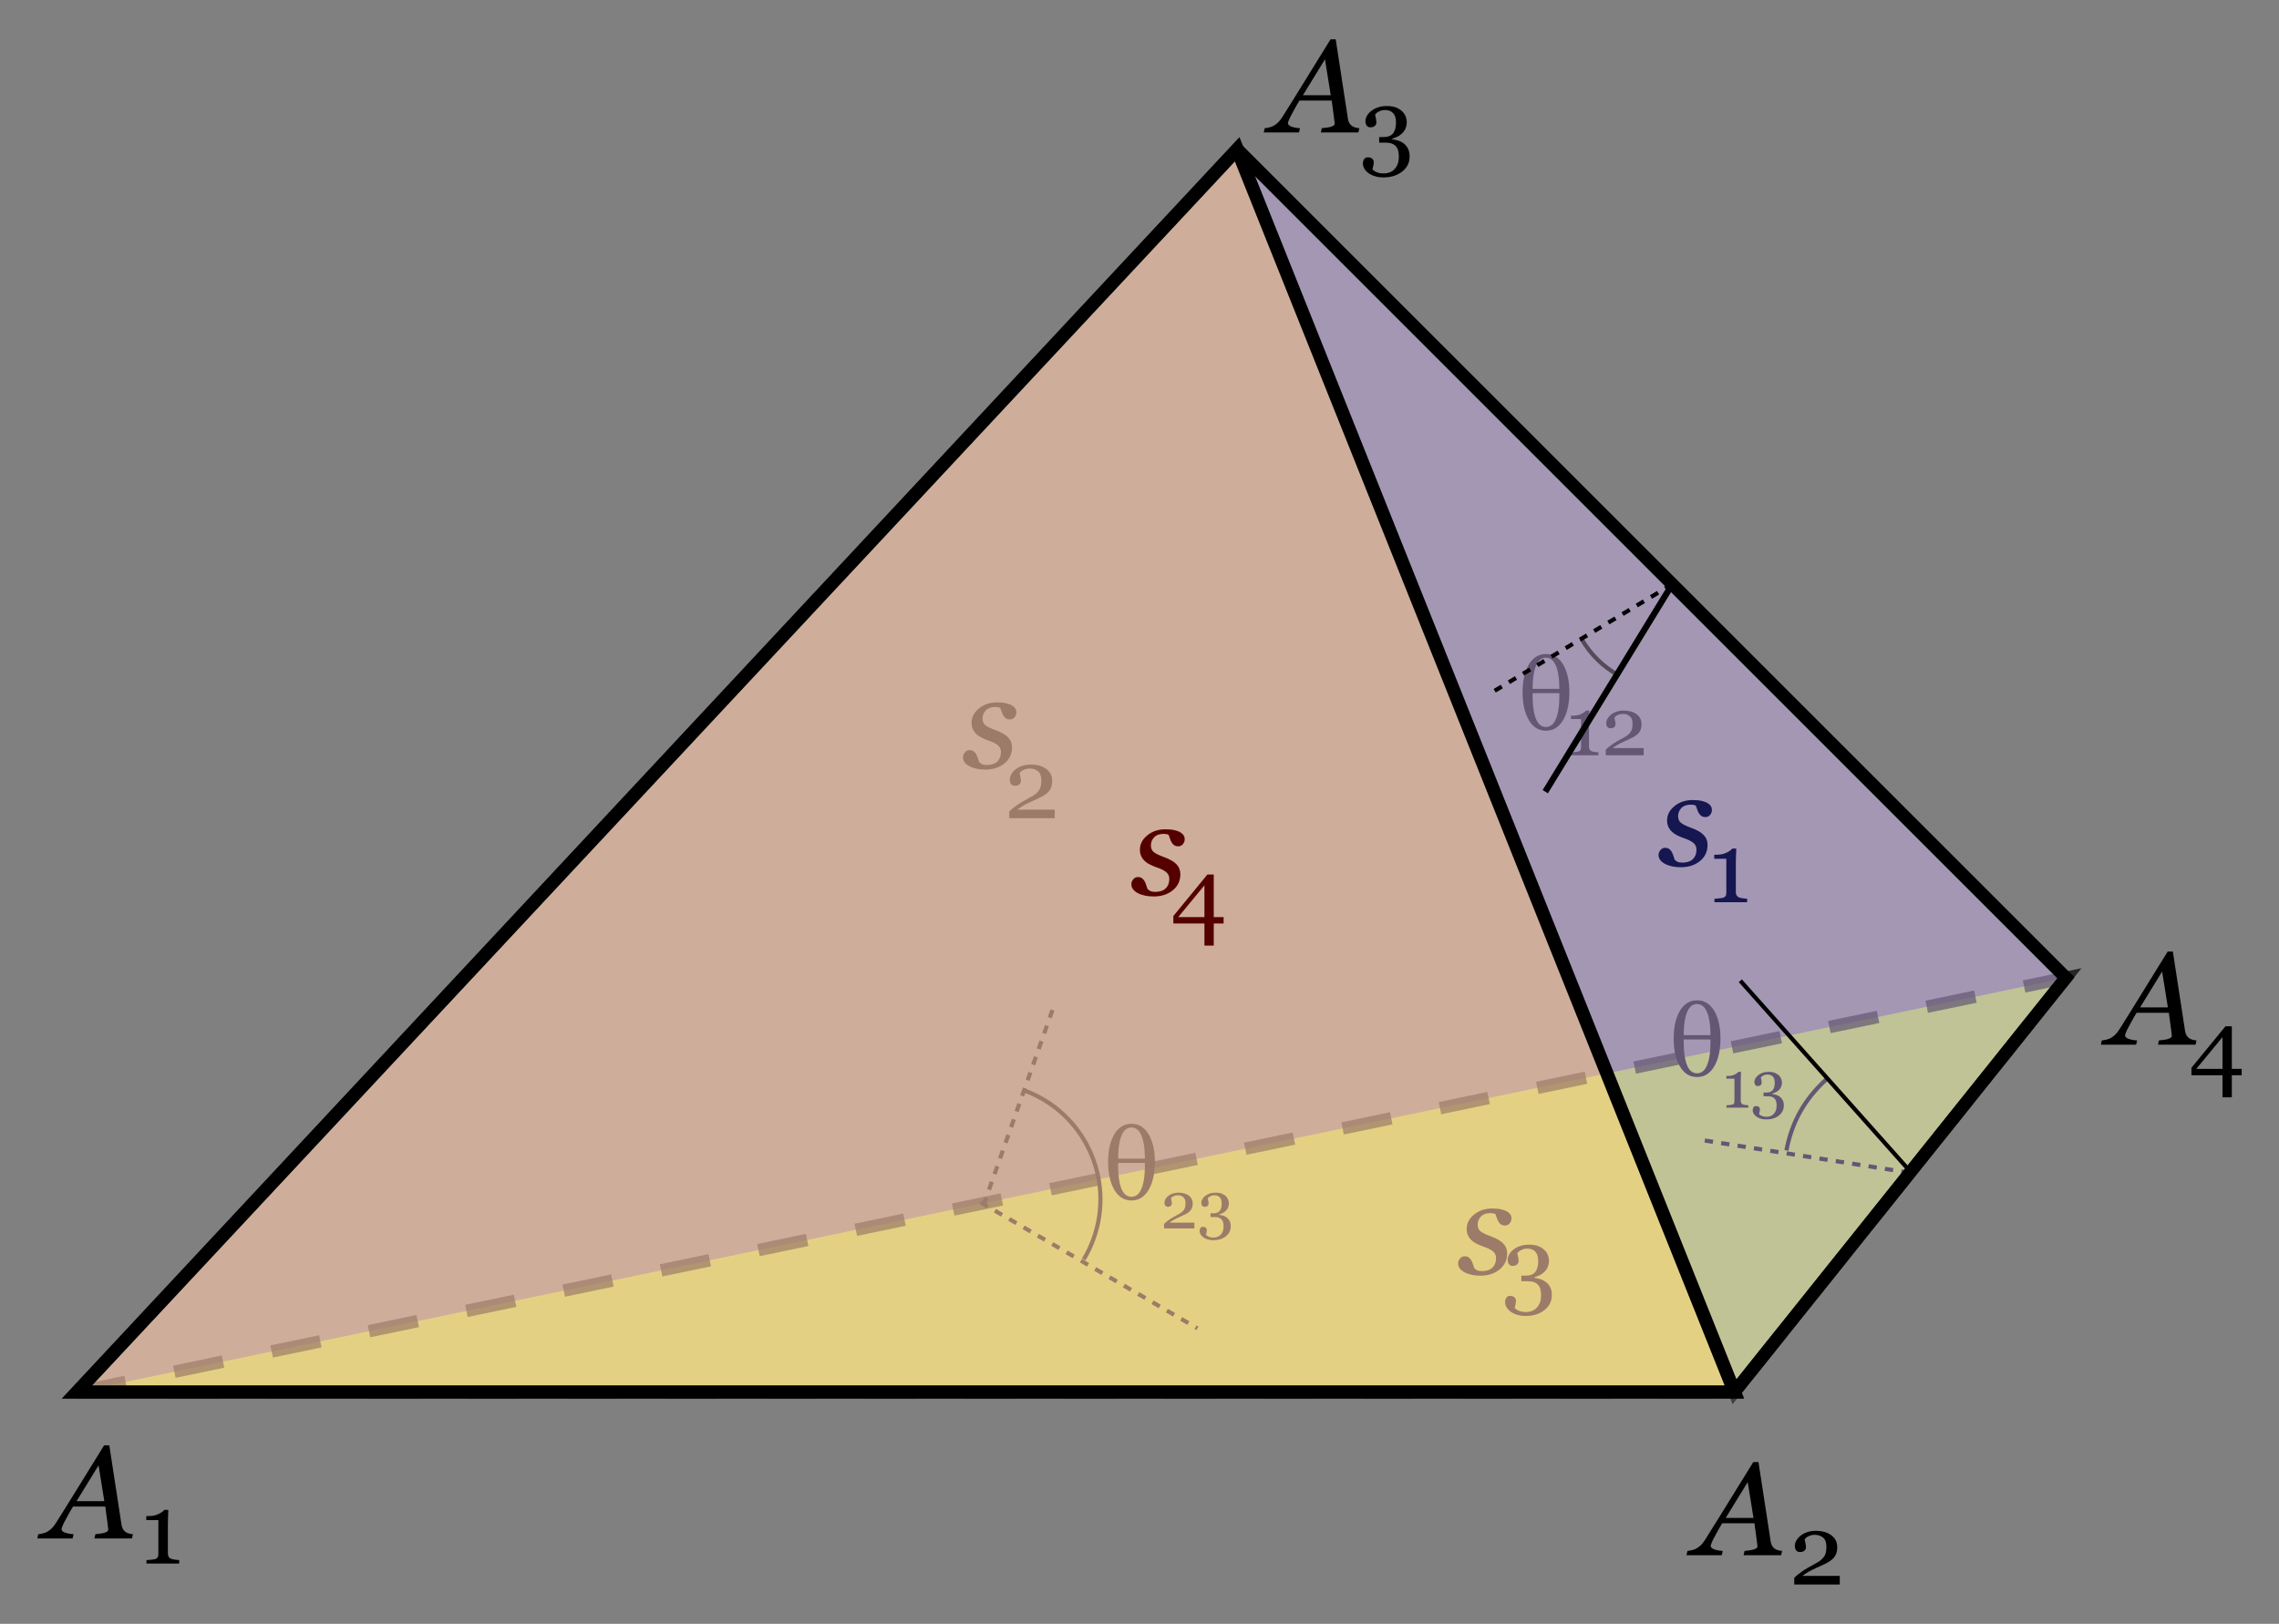 <?xml version="1.0" encoding="UTF-8" standalone="no"?>
<!-- Created with Inkscape (http://www.inkscape.org/) -->
<svg
   xmlns:dc="http://purl.org/dc/elements/1.1/"
   xmlns:cc="http://creativecommons.org/ns#"
   xmlns:rdf="http://www.w3.org/1999/02/22-rdf-syntax-ns#"
   xmlns:svg="http://www.w3.org/2000/svg"
   xmlns="http://www.w3.org/2000/svg"
   xmlns:sodipodi="http://sodipodi.sourceforge.net/DTD/sodipodi-0.dtd"
   xmlns:inkscape="http://www.inkscape.org/namespaces/inkscape"
   width="550"
   height="392"
   id="svg2"
   sodipodi:version="0.32"
   inkscape:version="0.46"
   version="1.0"
   sodipodi:docname="tetrahedro con angulos dihedrales.svg"
   inkscape:output_extension="org.inkscape.output.svg.inkscape">
  <rect width="100%" height="100%" fill="#808080" stroke="none"/>
  <defs
     id="defs4">
    <inkscape:perspective
       sodipodi:type="inkscape:persp3d"
       inkscape:vp_x="0 : 526.18109 : 1"
       inkscape:vp_y="0 : 1000 : 0"
       inkscape:vp_z="744.09448 : 526.18109 : 1"
       inkscape:persp3d-origin="372.04724 : 350.78739 : 1"
       id="perspective10" />
  </defs>
  <sodipodi:namedview
     id="base"
     pagecolor="#ffffff"
     bordercolor="#666666"
     borderopacity="1.0"
     inkscape:pageopacity="0.0"
     inkscape:pageshadow="2"
     inkscape:zoom="0.70710678"
     inkscape:cx="357.10337"
     inkscape:cy="240.148"
     inkscape:document-units="px"
     inkscape:current-layer="layer1"
     showgrid="true"
     gridtolerance="22"
     inkscape:snap-global="true"
     showguides="true"
     inkscape:guide-bbox="true"
     inkscape:window-width="1280"
     inkscape:window-height="721"
     inkscape:window-x="-4"
     inkscape:window-y="-4">
    <inkscape:grid
       type="xygrid"
       id="grid2383"
       visible="true"
       enabled="true"
       spacingx="20px"
       spacingy="20px" />
  </sodipodi:namedview>
  <g
     inkscape:label="Capa 1"
     inkscape:groupmode="layer"
     id="layer1"
     transform="translate(-77.849,-547.3)">
    <g
       id="g3644"
       transform="translate(9.004,9.496)">
      <path
         id="path3378"
         d="M 87.415,873.845 L 567.415,773.845 L 487.415,873.845 L 87.415,873.845 z"
         style="opacity:0.7;fill:#d4ff2a;fill-rule:evenodd;stroke:#000000;stroke-width:3;stroke-linecap:butt;stroke-linejoin:miter;stroke-miterlimit:4;stroke-dasharray:12, 12;stroke-dashoffset:0;stroke-opacity:1" />
      <path
         id="text3510"
         d="M 357.095,834.345 L 349.774,834.345 L 349.774,833.282 C 349.915,833.121 350.11,832.94 350.36,832.739 C 350.61,832.539 350.907,832.321 351.251,832.087 C 351.459,831.946 351.709,831.793 352.001,831.626 C 352.293,831.46 352.623,831.277 352.993,831.079 C 353.405,830.861 353.721,830.668 353.942,830.501 C 354.164,830.335 354.366,830.129 354.548,829.884 C 354.668,829.723 354.764,829.521 354.837,829.279 C 354.91,829.036 354.946,828.691 354.946,828.243 C 354.946,827.592 354.772,827.114 354.423,826.81 C 354.074,826.505 353.626,826.353 353.079,826.353 C 352.741,826.353 352.42,826.419 352.118,826.552 C 351.816,826.685 351.59,826.868 351.439,827.103 C 351.475,827.269 351.521,827.467 351.575,827.696 C 351.63,827.926 351.657,828.15 351.657,828.368 C 351.657,828.566 351.575,828.742 351.411,828.896 C 351.247,829.049 351.004,829.126 350.681,829.126 C 350.42,829.126 350.22,829.036 350.079,828.857 C 349.939,828.677 349.868,828.436 349.868,828.134 C 349.868,827.853 349.946,827.57 350.103,827.286 C 350.259,827.002 350.483,826.741 350.774,826.501 C 351.061,826.267 351.415,826.077 351.837,825.931 C 352.259,825.785 352.715,825.712 353.204,825.712 C 354.272,825.712 355.12,825.95 355.747,826.427 C 356.375,826.904 356.689,827.54 356.689,828.337 C 356.689,828.717 356.633,829.064 356.521,829.376 C 356.409,829.689 356.228,829.965 355.978,830.204 C 355.702,830.47 355.379,830.698 355.009,830.888 C 354.639,831.078 354.074,831.342 353.314,831.681 C 352.86,831.884 352.439,832.096 352.048,832.318 C 351.657,832.539 351.337,832.754 351.087,832.962 L 357.095,832.962 L 357.095,834.345 z M 361.657,837.196 C 361.168,837.196 360.72,837.135 360.314,837.013 C 359.907,836.89 359.558,836.725 359.267,836.517 C 358.975,836.308 358.75,836.069 358.591,835.798 C 358.432,835.527 358.353,835.249 358.353,834.962 C 358.353,834.707 358.415,834.476 358.54,834.271 C 358.665,834.065 358.866,833.962 359.142,833.962 C 359.454,833.962 359.692,834.039 359.857,834.193 C 360.021,834.346 360.103,834.522 360.103,834.72 C 360.103,834.887 360.075,835.098 360.021,835.353 C 359.966,835.608 359.923,835.79 359.892,835.9 C 359.928,835.946 359.995,836.009 360.091,836.087 C 360.187,836.165 360.306,836.236 360.446,836.298 C 360.613,836.376 360.787,836.439 360.97,836.486 C 361.152,836.532 361.41,836.556 361.743,836.556 C 362.056,836.556 362.356,836.504 362.646,836.4 C 362.935,836.295 363.189,836.129 363.407,835.9 C 363.636,835.66 363.815,835.38 363.942,835.06 C 364.07,834.739 364.134,834.319 364.134,833.798 C 364.134,833.517 364.104,833.238 364.044,832.962 C 363.984,832.686 363.873,832.446 363.712,832.243 C 363.551,832.04 363.33,831.883 363.052,831.771 C 362.773,831.659 362.42,831.603 361.993,831.603 L 360.97,831.603 L 360.97,830.704 L 361.649,830.704 C 362.368,830.704 362.886,830.506 363.204,830.111 C 363.522,829.715 363.681,829.118 363.681,828.321 C 363.681,827.67 363.527,827.18 363.22,826.849 C 362.912,826.518 362.478,826.353 361.915,826.353 C 361.644,826.353 361.422,826.385 361.247,826.45 C 361.073,826.515 360.931,826.579 360.821,826.642 C 360.691,826.715 360.584,826.795 360.501,826.884 C 360.418,826.973 360.355,827.038 360.314,827.079 C 360.35,827.246 360.394,827.45 360.446,827.693 C 360.498,827.935 360.524,828.165 360.524,828.384 C 360.524,828.577 360.442,828.75 360.278,828.904 C 360.114,829.057 359.873,829.134 359.556,829.134 C 359.28,829.134 359.078,829.035 358.95,828.837 C 358.823,828.639 358.759,828.41 358.759,828.15 C 358.759,827.879 358.834,827.603 358.985,827.321 C 359.136,827.04 359.36,826.777 359.657,826.532 C 359.954,826.288 360.316,826.09 360.743,825.939 C 361.17,825.788 361.662,825.712 362.22,825.712 C 362.86,825.712 363.39,825.807 363.81,825.997 C 364.229,826.187 364.558,826.418 364.798,826.689 C 365.032,826.954 365.194,827.233 365.282,827.525 C 365.371,827.816 365.415,828.066 365.415,828.275 C 365.415,828.535 365.379,828.797 365.306,829.06 C 365.233,829.323 365.113,829.566 364.946,829.79 C 364.764,830.035 364.523,830.258 364.224,830.458 C 363.924,830.659 363.548,830.821 363.095,830.946 L 363.095,831.071 C 363.386,831.098 363.698,831.163 364.028,831.267 C 364.359,831.371 364.657,831.525 364.923,831.728 C 365.199,831.941 365.426,832.216 365.603,832.552 C 365.78,832.888 365.868,833.314 365.868,833.829 C 365.868,834.829 365.467,835.64 364.665,836.263 C 363.863,836.885 362.86,837.196 361.657,837.196 L 361.657,837.196 z"
         style="font-size:16px;font-style:normal;font-variant:normal;font-weight:normal;font-stretch:normal;text-align:start;line-height:100%;writing-mode:lr-tb;text-anchor:start;fill:#000000;fill-opacity:1;stroke:none;stroke-width:1px;stroke-linecap:butt;stroke-linejoin:miter;stroke-opacity:1;font-family:Georgia;-inkscape-font-specification:Georgia" />
      <path
         id="text3506"
         d="M 346.351,812.181 C 346.765,813.048 347.069,813.984 347.265,814.987 C 347.46,815.991 347.558,817.107 347.558,818.333 C 347.558,819.474 347.458,820.577 347.259,821.644 C 347.06,822.71 346.753,823.665 346.339,824.509 C 345.862,825.478 345.259,826.236 344.528,826.782 C 343.798,827.329 342.925,827.603 341.909,827.603 C 340.886,827.603 340.007,827.325 339.273,826.771 C 338.538,826.216 337.944,825.462 337.491,824.509 C 337.062,823.618 336.751,822.679 336.56,821.691 C 336.368,820.702 336.273,819.587 336.273,818.345 C 336.273,817.087 336.362,815.978 336.542,815.017 C 336.722,814.056 337.03,813.111 337.468,812.181 C 337.913,811.243 338.511,810.493 339.261,809.931 C 340.011,809.368 340.898,809.087 341.921,809.087 C 342.952,809.087 343.835,809.368 344.569,809.931 C 345.304,810.493 345.898,811.243 346.351,812.181 L 346.351,812.181 z M 345.144,817.501 C 345.136,816.118 345.048,814.946 344.88,813.986 C 344.712,813.025 344.48,812.247 344.183,811.654 C 343.894,811.06 343.554,810.632 343.163,810.37 C 342.773,810.109 342.355,809.978 341.909,809.978 C 341.448,809.978 341.03,810.103 340.655,810.353 C 340.28,810.603 339.94,811.032 339.636,811.642 C 339.347,812.228 339.118,813.003 338.95,813.968 C 338.782,814.933 338.694,816.111 338.687,817.501 L 345.144,817.501 z M 344.194,825.025 C 344.491,824.4 344.724,823.611 344.892,822.657 C 345.06,821.704 345.144,820.47 345.144,818.954 L 345.144,818.544 L 338.687,818.544 L 338.687,818.954 C 338.687,820.446 338.769,821.681 338.933,822.657 C 339.097,823.634 339.323,824.427 339.612,825.036 C 339.886,825.614 340.22,826.038 340.614,826.308 C 341.009,826.577 341.44,826.712 341.909,826.712 C 342.355,826.712 342.776,826.581 343.175,826.32 C 343.573,826.058 343.913,825.626 344.194,825.025 L 344.194,825.025 z"
         style="font-size:32px;font-style:italic;font-variant:normal;font-weight:normal;font-stretch:normal;text-align:start;line-height:100%;writing-mode:lr-tb;text-anchor:start;fill:#000000;fill-opacity:1;stroke:none;stroke-width:1px;stroke-linecap:butt;stroke-linejoin:miter;stroke-opacity:1;font-family:Georgia;-inkscape-font-specification:Georgia Italic" />
      <path
         id="path3504"
         d="M 499.968,815.515 C 501.29,808.61 504.389,803.095 509.598,798.374"
         style="fill:none;fill-opacity:1;fill-rule:evenodd;stroke:#000000;stroke-width:1;stroke-linecap:butt;stroke-linejoin:miter;marker:none;marker-start:none;marker-mid:none;marker-end:none;stroke-miterlimit:4;stroke-dashoffset:0;stroke-opacity:1;visibility:visible;display:inline;overflow:visible;enable-background:accumulate" />
      <g
         id="g3498">
        <path
           style="opacity:1;fill:none;fill-opacity:1;fill-rule:evenodd;stroke:#000000;stroke-width:1;stroke-linecap:butt;stroke-linejoin:miter;marker:none;marker-start:none;marker-mid:none;marker-end:none;stroke-miterlimit:4;stroke-dasharray:2, 2;stroke-dashoffset:0;stroke-opacity:1;visibility:visible;display:inline;overflow:visible;enable-background:accumulate"
           d="M 305.492,828.06 L 357.818,858.465"
           id="path3494" />
        <path
           style="opacity:1;fill:none;fill-opacity:1;fill-rule:evenodd;stroke:#000000;stroke-width:1;stroke-linecap:butt;stroke-linejoin:miter;marker:none;marker-start:none;marker-mid:none;marker-end:none;stroke-miterlimit:4;stroke-dasharray:2, 2;stroke-dashoffset:0;stroke-opacity:1;visibility:visible;display:inline;overflow:visible;enable-background:accumulate"
           d="M 306.199,828.767 L 323.17,780.683"
           id="path3496" />
      </g>
      <path
         id="path3502"
         d="M 316.025,801.045 C 330.542,806.35 338.019,822.437 332.715,836.954 C 332.063,838.737 331.366,840.193 330.385,841.817"
         style="fill:none;fill-opacity:1;fill-rule:evenodd;stroke:#000000;stroke-width:1;stroke-linecap:butt;stroke-linejoin:miter;marker:none;marker-start:none;marker-mid:none;marker-end:none;stroke-miterlimit:4;stroke-dashoffset:0;stroke-opacity:1;visibility:visible;display:inline;overflow:visible;enable-background:accumulate" />
      <path
         id="text3478"
         d="M 482.846,782.379 C 483.26,783.246 483.564,784.182 483.76,785.185 C 483.955,786.189 484.053,787.305 484.053,788.531 C 484.053,789.672 483.953,790.775 483.754,791.842 C 483.555,792.908 483.248,793.863 482.834,794.707 C 482.357,795.676 481.754,796.433 481.023,796.98 C 480.293,797.527 479.42,797.801 478.404,797.801 C 477.381,797.801 476.502,797.523 475.768,796.969 C 475.033,796.414 474.439,795.66 473.986,794.707 C 473.557,793.816 473.246,792.877 473.055,791.889 C 472.863,790.9 472.768,789.785 472.768,788.543 C 472.768,787.285 472.857,786.176 473.037,785.215 C 473.217,784.254 473.525,783.308 473.963,782.379 C 474.408,781.441 475.006,780.691 475.756,780.129 C 476.506,779.566 477.393,779.285 478.416,779.285 C 479.447,779.285 480.33,779.566 481.064,780.129 C 481.799,780.691 482.393,781.441 482.846,782.379 L 482.846,782.379 z M 481.639,787.699 C 481.631,786.316 481.543,785.144 481.375,784.183 C 481.207,783.223 480.975,782.445 480.678,781.851 C 480.389,781.258 480.049,780.83 479.658,780.568 C 479.268,780.307 478.85,780.176 478.404,780.176 C 477.943,780.176 477.525,780.301 477.15,780.551 C 476.775,780.801 476.436,781.23 476.131,781.84 C 475.842,782.426 475.613,783.201 475.445,784.166 C 475.277,785.131 475.189,786.308 475.182,787.699 L 481.639,787.699 z M 480.689,795.223 C 480.986,794.598 481.219,793.808 481.387,792.855 C 481.555,791.902 481.639,790.668 481.639,789.152 L 481.639,788.742 L 475.182,788.742 L 475.182,789.152 C 475.182,790.644 475.264,791.879 475.428,792.855 C 475.592,793.832 475.818,794.625 476.107,795.234 C 476.381,795.812 476.715,796.236 477.109,796.506 C 477.504,796.775 477.936,796.91 478.404,796.91 C 478.85,796.91 479.272,796.779 479.67,796.517 C 480.068,796.256 480.408,795.824 480.689,795.223 L 480.689,795.223 z"
         style="font-size:32px;font-style:italic;font-variant:normal;font-weight:normal;font-stretch:normal;text-align:start;line-height:100%;writing-mode:lr-tb;text-anchor:start;fill:#000000;fill-opacity:1;stroke:none;stroke-width:1px;stroke-linecap:butt;stroke-linejoin:miter;stroke-opacity:1;font-family:Georgia;-inkscape-font-specification:Georgia Italic" />
      <path
         id="text3482"
         d="M 490.771,805.19 L 485.505,805.19 L 485.505,804.635 C 485.662,804.625 485.905,804.603 486.236,804.569 C 486.567,804.535 486.795,804.5 486.92,804.463 C 487.081,804.411 487.205,804.327 487.291,804.21 C 487.377,804.092 487.42,803.917 487.42,803.682 L 487.42,798.198 L 485.474,798.198 L 485.474,797.542 L 485.904,797.542 C 486.466,797.542 486.97,797.437 487.416,797.229 C 487.861,797.021 488.18,796.797 488.373,796.557 L 489.021,796.557 C 489.005,796.896 488.99,797.292 488.974,797.745 C 488.959,798.198 488.951,798.604 488.951,798.963 L 488.951,803.596 C 488.951,803.779 488.991,803.941 489.072,804.085 C 489.153,804.228 489.268,804.333 489.42,804.401 C 489.555,804.458 489.776,804.51 490.084,804.557 C 490.391,804.604 490.62,804.63 490.771,804.635 L 490.771,805.19 z M 495.13,808.042 C 494.641,808.042 494.193,807.98 493.787,807.858 C 493.38,807.736 493.031,807.57 492.74,807.362 C 492.448,807.154 492.223,806.914 492.064,806.643 C 491.905,806.372 491.826,806.094 491.826,805.807 C 491.826,805.552 491.888,805.322 492.013,805.116 C 492.138,804.91 492.339,804.807 492.615,804.807 C 492.927,804.807 493.166,804.884 493.33,805.038 C 493.494,805.191 493.576,805.367 493.576,805.565 C 493.576,805.732 493.548,805.943 493.494,806.198 C 493.439,806.453 493.396,806.635 493.365,806.745 C 493.401,806.792 493.468,806.854 493.564,806.932 C 493.66,807.01 493.779,807.081 493.92,807.143 C 494.086,807.221 494.261,807.284 494.443,807.331 C 494.625,807.378 494.883,807.401 495.216,807.401 C 495.529,807.401 495.83,807.349 496.119,807.245 C 496.408,807.141 496.662,806.974 496.88,806.745 C 497.11,806.505 497.288,806.225 497.416,805.905 C 497.543,805.585 497.607,805.164 497.607,804.643 C 497.607,804.362 497.577,804.083 497.517,803.807 C 497.457,803.531 497.347,803.292 497.185,803.088 C 497.024,802.885 496.804,802.728 496.525,802.616 C 496.246,802.504 495.893,802.448 495.466,802.448 L 494.443,802.448 L 494.443,801.549 L 495.123,801.549 C 495.841,801.549 496.36,801.352 496.677,800.956 C 496.995,800.56 497.154,799.964 497.154,799.167 C 497.154,798.516 497,798.025 496.693,797.694 C 496.386,797.363 495.951,797.198 495.388,797.198 C 495.117,797.198 494.895,797.23 494.72,797.296 C 494.546,797.361 494.404,797.424 494.295,797.487 C 494.164,797.56 494.058,797.641 493.974,797.729 C 493.891,797.818 493.828,797.883 493.787,797.924 C 493.823,798.091 493.867,798.296 493.92,798.538 C 493.972,798.78 493.998,799.01 493.998,799.229 C 493.998,799.422 493.916,799.595 493.752,799.749 C 493.587,799.902 493.347,799.979 493.029,799.979 C 492.753,799.979 492.551,799.88 492.423,799.682 C 492.296,799.484 492.232,799.255 492.232,798.995 C 492.232,798.724 492.308,798.448 492.459,798.167 C 492.61,797.885 492.834,797.622 493.13,797.378 C 493.427,797.133 493.789,796.935 494.216,796.784 C 494.643,796.633 495.136,796.557 495.693,796.557 C 496.334,796.557 496.864,796.652 497.283,796.842 C 497.702,797.033 498.031,797.263 498.271,797.534 C 498.505,797.799 498.667,798.078 498.755,798.37 C 498.844,798.661 498.888,798.911 498.888,799.12 C 498.888,799.38 498.852,799.642 498.779,799.905 C 498.706,800.168 498.586,800.411 498.42,800.635 C 498.237,800.88 497.996,801.103 497.697,801.303 C 497.397,801.504 497.021,801.667 496.568,801.792 L 496.568,801.917 C 496.86,801.943 497.171,802.008 497.502,802.112 C 497.832,802.216 498.13,802.37 498.396,802.573 C 498.672,802.786 498.899,803.061 499.076,803.397 C 499.253,803.733 499.341,804.159 499.341,804.674 C 499.341,805.674 498.94,806.486 498.138,807.108 C 497.336,807.73 496.334,808.042 495.13,808.042 L 495.13,808.042 z"
         style="font-size:16px;font-style:normal;font-variant:normal;font-weight:normal;font-stretch:normal;text-align:start;line-height:100%;writing-mode:lr-tb;text-anchor:start;fill:#000000;fill-opacity:1;stroke:none;stroke-width:1px;stroke-linecap:butt;stroke-linejoin:miter;stroke-opacity:1;font-family:Georgia;-inkscape-font-specification:Georgia" />
      <path
         id="text3458"
         d="M 446.382,698.775 C 446.796,699.642 447.1,700.577 447.296,701.581 C 447.491,702.585 447.589,703.7 447.589,704.927 C 447.589,706.068 447.489,707.171 447.29,708.237 C 447.091,709.304 446.784,710.259 446.37,711.103 C 445.893,712.071 445.29,712.829 444.559,713.376 C 443.829,713.923 442.956,714.196 441.94,714.196 C 440.917,714.196 440.038,713.919 439.303,713.364 C 438.569,712.81 437.975,712.056 437.522,711.103 C 437.093,710.212 436.782,709.273 436.591,708.284 C 436.399,707.296 436.303,706.181 436.303,704.939 C 436.303,703.681 436.393,702.571 436.573,701.611 C 436.753,700.65 437.061,699.704 437.499,698.775 C 437.944,697.837 438.542,697.087 439.292,696.525 C 440.042,695.962 440.928,695.681 441.952,695.681 C 442.983,695.681 443.866,695.962 444.6,696.525 C 445.335,697.087 445.928,697.837 446.382,698.775 L 446.382,698.775 z M 445.175,704.095 C 445.167,702.712 445.079,701.54 444.911,700.579 C 444.743,699.618 444.511,698.841 444.214,698.247 C 443.925,697.654 443.585,697.226 443.194,696.964 C 442.803,696.702 442.386,696.571 441.94,696.571 C 441.479,696.571 441.061,696.696 440.686,696.946 C 440.311,697.196 439.971,697.626 439.667,698.236 C 439.378,698.821 439.149,699.597 438.981,700.562 C 438.813,701.527 438.725,702.704 438.718,704.095 L 445.175,704.095 z M 444.225,711.618 C 444.522,710.993 444.755,710.204 444.923,709.251 C 445.091,708.298 445.175,707.064 445.175,705.548 L 445.175,705.138 L 438.718,705.138 L 438.718,705.548 C 438.718,707.04 438.8,708.275 438.964,709.251 C 439.128,710.228 439.354,711.021 439.643,711.63 C 439.917,712.208 440.251,712.632 440.645,712.902 C 441.04,713.171 441.471,713.306 441.94,713.306 C 442.386,713.306 442.807,713.175 443.206,712.913 C 443.604,712.652 443.944,712.22 444.225,711.618 L 444.225,711.618 z"
         style="font-size:32px;font-style:italic;font-variant:normal;font-weight:normal;font-stretch:normal;text-align:start;line-height:100%;writing-mode:lr-tb;text-anchor:start;fill:#000000;fill-opacity:1;stroke:none;stroke-width:1px;stroke-linecap:butt;stroke-linejoin:miter;stroke-opacity:1;font-family:Georgia;-inkscape-font-specification:Georgia Italic" />
      <path
         id="text3462"
         d="M 454.601,720.131 L 448.019,720.131 L 448.019,719.437 C 448.214,719.424 448.519,719.397 448.932,719.354 C 449.346,719.312 449.63,719.268 449.787,719.222 C 449.989,719.157 450.143,719.052 450.251,718.905 C 450.358,718.759 450.412,718.539 450.412,718.246 L 450.412,711.39 L 447.98,711.39 L 447.98,710.57 L 448.517,710.57 C 449.22,710.57 449.85,710.44 450.407,710.179 C 450.964,709.919 451.362,709.639 451.603,709.34 L 452.414,709.34 C 452.394,709.763 452.375,710.258 452.355,710.824 C 452.336,711.39 452.326,711.898 452.326,712.347 L 452.326,718.138 C 452.326,718.366 452.376,718.57 452.477,718.749 C 452.578,718.928 452.723,719.06 452.912,719.144 C 453.081,719.216 453.358,719.281 453.742,719.34 C 454.126,719.398 454.412,719.431 454.601,719.437 L 454.601,720.131 z M 465.519,720.131 L 456.369,720.131 L 456.369,718.802 C 456.545,718.601 456.789,718.374 457.101,718.124 C 457.414,717.873 457.785,717.601 458.214,717.308 C 458.475,717.133 458.787,716.941 459.152,716.732 C 459.517,716.524 459.93,716.296 460.392,716.049 C 460.907,715.775 461.302,715.534 461.579,715.326 C 461.855,715.118 462.108,714.86 462.336,714.554 C 462.485,714.353 462.606,714.1 462.697,713.798 C 462.788,713.495 462.834,713.064 462.834,712.504 C 462.834,711.69 462.616,711.093 462.179,710.712 C 461.743,710.331 461.183,710.14 460.5,710.14 C 460.076,710.14 459.676,710.223 459.298,710.389 C 458.921,710.555 458.638,710.785 458.449,711.078 C 458.494,711.286 458.551,711.534 458.62,711.82 C 458.688,712.107 458.722,712.386 458.722,712.66 C 458.722,712.907 458.62,713.127 458.415,713.319 C 458.21,713.511 457.905,713.607 457.502,713.607 C 457.176,713.607 456.925,713.495 456.75,713.27 C 456.574,713.046 456.486,712.745 456.486,712.367 C 456.486,712.015 456.584,711.662 456.779,711.307 C 456.974,710.953 457.254,710.625 457.619,710.326 C 457.977,710.033 458.42,709.795 458.947,709.613 C 459.474,709.431 460.044,709.34 460.656,709.34 C 461.991,709.34 463.05,709.637 463.835,710.233 C 464.619,710.829 465.011,711.625 465.011,712.621 C 465.011,713.096 464.941,713.529 464.801,713.92 C 464.661,714.31 464.435,714.655 464.123,714.955 C 463.778,715.287 463.374,715.572 462.912,715.809 C 462.45,716.047 461.743,716.377 460.793,716.801 C 460.226,717.054 459.699,717.32 459.211,717.596 C 458.722,717.873 458.322,718.142 458.009,718.402 L 465.519,718.402 L 465.519,720.131 z"
         style="font-size:20px;font-style:normal;font-variant:normal;font-weight:normal;font-stretch:normal;text-align:start;line-height:100%;writing-mode:lr-tb;text-anchor:start;fill:#000000;fill-opacity:1;stroke:none;stroke-width:1px;stroke-linecap:butt;stroke-linejoin:miter;stroke-opacity:1;font-family:Georgia;-inkscape-font-specification:Georgia" />
      <path
         id="path3474"
         d="M 480.272,813.131 L 530.272,820.988"
         style="fill:none;fill-rule:evenodd;stroke:#000000;stroke-width:1;stroke-linecap:butt;stroke-linejoin:miter;stroke-miterlimit:4;stroke-dasharray:2, 2;stroke-dashoffset:0;stroke-opacity:1" />
      <path
         id="text3442"
         d="M 426.129,845.759 C 424.588,845.759 423.304,845.485 422.278,844.939 C 421.252,844.392 420.739,843.676 420.739,842.79 C 420.739,842.374 420.89,841.983 421.192,841.618 C 421.494,841.254 421.864,841.071 422.301,841.071 C 422.718,841.071 423.054,841.168 423.309,841.36 C 423.564,841.553 423.765,841.78 423.911,842.04 C 424.067,842.311 424.205,842.634 424.325,843.009 C 424.444,843.384 424.546,843.691 424.629,843.931 C 424.786,844.108 425.002,844.272 425.278,844.423 C 425.554,844.574 425.952,844.65 426.473,844.65 C 427.598,844.65 428.45,844.368 429.028,843.806 C 429.606,843.243 429.895,842.483 429.895,841.525 C 429.895,840.816 429.624,840.251 429.082,839.829 C 428.541,839.407 427.734,839.019 426.661,838.665 C 426.275,838.54 425.822,838.35 425.301,838.095 C 424.78,837.84 424.364,837.566 424.051,837.275 C 423.676,836.941 423.374,836.545 423.145,836.087 C 422.916,835.629 422.801,835.087 422.801,834.462 C 422.801,833.129 423.398,831.975 424.59,831.001 C 425.783,830.027 427.249,829.54 428.989,829.54 C 429.395,829.54 429.832,829.561 430.301,829.603 C 430.77,829.644 431.286,829.759 431.848,829.946 C 432.338,830.113 432.754,830.36 433.098,830.689 C 433.442,831.017 433.614,831.441 433.614,831.962 C 433.614,832.389 433.471,832.777 433.184,833.126 C 432.898,833.475 432.52,833.65 432.051,833.65 C 431.666,833.65 431.348,833.566 431.098,833.4 C 430.848,833.233 430.64,833.009 430.473,832.728 C 430.306,832.446 430.171,832.144 430.067,831.821 C 429.963,831.499 429.848,831.181 429.723,830.868 C 429.525,830.785 429.348,830.728 429.192,830.696 C 429.036,830.665 428.827,830.65 428.567,830.65 C 427.546,830.65 426.773,830.923 426.247,831.47 C 425.721,832.017 425.457,832.665 425.457,833.415 C 425.457,834.144 425.694,834.694 426.168,835.064 C 426.642,835.433 427.426,835.816 428.52,836.212 C 429.937,836.722 430.965,837.306 431.606,837.962 C 432.247,838.618 432.567,839.431 432.567,840.4 C 432.567,841.983 431.957,843.272 430.739,844.267 C 429.52,845.262 427.984,845.759 426.129,845.759 L 426.129,845.759 z"
         style="font-size:32px;font-style:italic;font-variant:normal;font-weight:normal;font-stretch:normal;text-align:start;line-height:100%;writing-mode:lr-tb;text-anchor:start;fill:#000000;fill-opacity:1;stroke:none;stroke-width:1px;stroke-linecap:butt;stroke-linejoin:miter;stroke-opacity:1;font-family:Georgia;-inkscape-font-specification:Georgia Italic" />
      <path
         id="text3446"
         d="M 437.034,855.49 C 436.299,855.49 435.627,855.399 435.018,855.215 C 434.409,855.031 433.885,854.783 433.448,854.471 C 433.01,854.158 432.672,853.799 432.434,853.393 C 432.196,852.987 432.077,852.569 432.077,852.139 C 432.077,851.756 432.17,851.41 432.358,851.102 C 432.545,850.793 432.846,850.639 433.26,850.639 C 433.729,850.639 434.086,850.754 434.333,850.985 C 434.579,851.215 434.702,851.479 434.702,851.776 C 434.702,852.026 434.661,852.342 434.579,852.725 C 434.497,853.108 434.432,853.381 434.385,853.545 C 434.44,853.615 434.54,853.709 434.684,853.826 C 434.829,853.944 435.006,854.049 435.217,854.143 C 435.467,854.26 435.729,854.354 436.002,854.424 C 436.276,854.494 436.663,854.53 437.163,854.53 C 437.631,854.53 438.083,854.451 438.516,854.295 C 438.95,854.139 439.331,853.889 439.659,853.545 C 440.002,853.186 440.27,852.766 440.461,852.285 C 440.653,851.805 440.749,851.174 440.749,850.393 C 440.749,849.971 440.704,849.553 440.614,849.139 C 440.524,848.725 440.358,848.365 440.116,848.061 C 439.874,847.756 439.543,847.52 439.125,847.352 C 438.708,847.184 438.178,847.1 437.538,847.1 L 436.002,847.1 L 436.002,845.752 L 437.022,845.752 C 438.1,845.752 438.877,845.455 439.354,844.862 C 439.831,844.268 440.069,843.373 440.069,842.178 C 440.069,841.201 439.838,840.465 439.377,839.969 C 438.916,839.473 438.264,839.225 437.42,839.225 C 437.014,839.225 436.68,839.274 436.418,839.371 C 436.157,839.469 435.944,839.565 435.78,839.658 C 435.584,839.768 435.424,839.889 435.299,840.022 C 435.174,840.155 435.081,840.252 435.018,840.315 C 435.073,840.565 435.139,840.871 435.217,841.235 C 435.295,841.598 435.334,841.944 435.334,842.272 C 435.334,842.561 435.211,842.821 434.965,843.051 C 434.719,843.282 434.358,843.397 433.881,843.397 C 433.467,843.397 433.165,843.248 432.973,842.951 C 432.782,842.655 432.686,842.311 432.686,841.92 C 432.686,841.514 432.799,841.1 433.026,840.678 C 433.252,840.256 433.588,839.862 434.034,839.494 C 434.479,839.127 435.022,838.83 435.663,838.604 C 436.303,838.377 437.041,838.264 437.877,838.264 C 438.838,838.264 439.633,838.407 440.262,838.692 C 440.891,838.977 441.385,839.323 441.745,839.729 C 442.096,840.127 442.338,840.545 442.471,840.983 C 442.604,841.42 442.67,841.795 442.67,842.108 C 442.67,842.498 442.616,842.891 442.506,843.285 C 442.397,843.68 442.217,844.045 441.967,844.381 C 441.694,844.748 441.333,845.082 440.883,845.383 C 440.434,845.684 439.87,845.928 439.19,846.115 L 439.19,846.303 C 439.627,846.342 440.094,846.44 440.59,846.596 C 441.086,846.752 441.534,846.983 441.932,847.287 C 442.346,847.608 442.686,848.02 442.952,848.524 C 443.217,849.028 443.35,849.666 443.35,850.44 C 443.35,851.94 442.749,853.156 441.545,854.09 C 440.342,855.024 438.838,855.49 437.034,855.49 L 437.034,855.49 z"
         style="font-size:24px;font-style:italic;font-variant:normal;font-weight:normal;font-stretch:normal;text-align:start;line-height:100%;writing-mode:lr-tb;text-anchor:start;fill:#000000;fill-opacity:1;stroke:none;stroke-width:1px;stroke-linecap:butt;stroke-linejoin:miter;stroke-opacity:1;font-family:Georgia;-inkscape-font-specification:Georgia Italic" />
      <path
         id="text3434"
         d="M 306.643,723.584 C 305.101,723.584 303.817,723.31 302.791,722.763 C 301.765,722.217 301.252,721.5 301.252,720.615 C 301.252,720.198 301.403,719.808 301.705,719.443 C 302.007,719.079 302.377,718.896 302.815,718.896 C 303.231,718.896 303.567,718.993 303.822,719.185 C 304.078,719.378 304.278,719.605 304.424,719.865 C 304.58,720.136 304.718,720.459 304.838,720.834 C 304.958,721.209 305.059,721.516 305.143,721.756 C 305.299,721.933 305.515,722.097 305.791,722.248 C 306.067,722.399 306.466,722.474 306.987,722.474 C 308.112,722.474 308.963,722.193 309.541,721.631 C 310.119,721.068 310.408,720.308 310.408,719.349 C 310.408,718.641 310.138,718.076 309.596,717.654 C 309.054,717.232 308.247,716.844 307.174,716.49 C 306.789,716.365 306.335,716.175 305.815,715.92 C 305.294,715.664 304.877,715.391 304.565,715.099 C 304.19,714.766 303.888,714.37 303.658,713.912 C 303.429,713.454 303.315,712.912 303.315,712.287 C 303.315,710.954 303.911,709.8 305.104,708.826 C 306.296,707.852 307.763,707.365 309.502,707.365 C 309.908,707.365 310.346,707.386 310.815,707.427 C 311.283,707.469 311.799,707.584 312.362,707.771 C 312.851,707.938 313.268,708.185 313.612,708.513 C 313.955,708.842 314.127,709.266 314.127,709.787 C 314.127,710.214 313.984,710.602 313.697,710.951 C 313.411,711.3 313.033,711.474 312.565,711.474 C 312.179,711.474 311.862,711.391 311.612,711.224 C 311.362,711.058 311.153,710.834 310.987,710.552 C 310.82,710.271 310.684,709.969 310.58,709.646 C 310.476,709.323 310.362,709.006 310.237,708.693 C 310.039,708.61 309.862,708.553 309.705,708.521 C 309.549,708.49 309.341,708.474 309.08,708.474 C 308.059,708.474 307.286,708.748 306.76,709.295 C 306.234,709.842 305.971,710.49 305.971,711.24 C 305.971,711.969 306.208,712.519 306.682,712.888 C 307.156,713.258 307.94,713.641 309.033,714.037 C 310.45,714.547 311.479,715.131 312.119,715.787 C 312.76,716.443 313.08,717.256 313.08,718.224 C 313.08,719.808 312.471,721.097 311.252,722.092 C 310.033,723.086 308.497,723.584 306.643,723.584 L 306.643,723.584 z"
         style="font-size:32px;font-style:italic;font-variant:normal;font-weight:normal;font-stretch:normal;text-align:start;line-height:100%;writing-mode:lr-tb;text-anchor:start;fill:#000000;fill-opacity:1;stroke:none;stroke-width:1px;stroke-linecap:butt;stroke-linejoin:miter;stroke-opacity:1;font-family:Georgia;-inkscape-font-specification:Georgia Italic" />
      <path
         id="text3438"
         d="M 323.386,735.32 L 312.405,735.32 L 312.405,733.726 C 312.616,733.484 312.909,733.212 313.284,732.911 C 313.659,732.611 314.105,732.284 314.62,731.933 C 314.933,731.722 315.308,731.491 315.745,731.241 C 316.183,730.991 316.679,730.718 317.233,730.421 C 317.851,730.093 318.325,729.804 318.657,729.554 C 318.989,729.304 319.292,728.995 319.566,728.628 C 319.745,728.386 319.89,728.083 319.999,727.72 C 320.108,727.357 320.163,726.839 320.163,726.167 C 320.163,725.191 319.901,724.474 319.378,724.017 C 318.855,723.56 318.183,723.331 317.362,723.331 C 316.855,723.331 316.374,723.431 315.921,723.63 C 315.468,723.829 315.128,724.105 314.901,724.456 C 314.956,724.706 315.024,725.003 315.107,725.347 C 315.189,725.691 315.23,726.027 315.23,726.355 C 315.23,726.652 315.107,726.915 314.86,727.146 C 314.614,727.376 314.249,727.491 313.765,727.491 C 313.374,727.491 313.073,727.357 312.862,727.087 C 312.651,726.818 312.546,726.456 312.546,726.003 C 312.546,725.581 312.663,725.157 312.898,724.732 C 313.132,724.306 313.468,723.913 313.905,723.554 C 314.335,723.202 314.866,722.917 315.499,722.698 C 316.132,722.48 316.816,722.37 317.55,722.37 C 319.151,722.37 320.423,722.728 321.364,723.443 C 322.306,724.157 322.776,725.112 322.776,726.308 C 322.776,726.878 322.692,727.398 322.525,727.866 C 322.357,728.335 322.085,728.749 321.71,729.109 C 321.296,729.507 320.812,729.849 320.257,730.134 C 319.702,730.419 318.855,730.816 317.714,731.323 C 317.034,731.628 316.401,731.946 315.816,732.279 C 315.23,732.611 314.749,732.933 314.374,733.245 L 323.386,733.245 L 323.386,735.32 z"
         style="font-size:24px;font-style:italic;font-variant:normal;font-weight:normal;font-stretch:normal;text-align:start;line-height:100%;writing-mode:lr-tb;text-anchor:start;fill:#000000;fill-opacity:1;stroke:none;stroke-width:1px;stroke-linecap:butt;stroke-linejoin:miter;stroke-opacity:1;font-family:Georgia;-inkscape-font-specification:Georgia Italic" />
      <path
         id="text3380"
         d="M 94.021,900.195 L 92.63,891.539 L 87.318,900.195 L 94.021,900.195 z M 91.63,909.195 L 91.865,908.164 C 92.188,908.133 92.565,908.088 92.998,908.031 C 93.43,907.974 93.766,907.909 94.005,907.836 C 94.328,907.732 94.57,907.622 94.732,907.508 C 94.893,907.393 94.974,907.216 94.974,906.976 C 94.974,906.893 94.912,906.383 94.787,905.445 C 94.662,904.508 94.485,903.19 94.255,901.492 L 86.474,901.492 C 86.13,902.034 85.766,902.661 85.38,903.375 C 84.995,904.088 84.698,904.633 84.49,905.008 C 84.302,905.341 84.123,905.713 83.951,906.125 C 83.779,906.536 83.693,906.81 83.693,906.945 C 83.693,907.289 83.969,907.565 84.521,907.773 C 85.073,907.982 85.766,908.112 86.599,908.164 L 86.365,909.195 L 77.849,909.195 L 78.084,908.164 C 78.354,908.143 78.706,908.083 79.138,907.984 C 79.57,907.885 79.932,907.752 80.224,907.586 C 80.589,907.377 80.94,907.12 81.279,906.812 C 81.617,906.505 81.979,906.044 82.365,905.43 C 84.167,902.575 86.143,899.398 88.294,895.898 C 90.445,892.398 92.339,889.336 93.974,886.711 L 95.224,886.711 L 98.177,905.914 C 98.24,906.299 98.344,906.625 98.49,906.89 C 98.636,907.156 98.854,907.404 99.146,907.633 C 99.354,907.778 99.636,907.901 99.99,908 C 100.344,908.099 100.656,908.153 100.927,908.164 L 100.693,909.195 L 91.63,909.195 z"
         style="font-size:32px;font-style:italic;font-variant:normal;font-weight:normal;font-stretch:normal;text-align:start;line-height:100%;writing-mode:lr-tb;text-anchor:start;fill:#000000;fill-opacity:1;stroke:none;stroke-width:1px;stroke-linecap:butt;stroke-linejoin:miter;stroke-opacity:1;font-family:Georgia;-inkscape-font-specification:Georgia Italic" />
      <path
         id="text3384"
         d="M 492.021,904.236 L 490.63,895.58 L 485.318,904.236 L 492.021,904.236 z M 489.63,913.236 L 489.865,912.205 C 490.188,912.173 490.565,912.129 490.998,912.072 C 491.43,912.014 491.766,911.949 492.005,911.876 C 492.328,911.772 492.571,911.663 492.732,911.548 C 492.894,911.434 492.974,911.257 492.974,911.017 C 492.974,910.934 492.912,910.423 492.787,909.486 C 492.662,908.548 492.485,907.231 492.255,905.533 L 484.474,905.533 C 484.13,906.074 483.766,906.702 483.38,907.415 C 482.995,908.129 482.698,908.673 482.49,909.048 C 482.302,909.382 482.123,909.754 481.951,910.165 C 481.779,910.577 481.693,910.85 481.693,910.986 C 481.693,911.33 481.969,911.606 482.521,911.814 C 483.073,912.022 483.766,912.152 484.599,912.205 L 484.365,913.236 L 475.849,913.236 L 476.084,912.205 C 476.354,912.184 476.706,912.124 477.138,912.025 C 477.571,911.926 477.933,911.793 478.224,911.626 C 478.589,911.418 478.94,911.16 479.279,910.853 C 479.617,910.546 479.979,910.085 480.365,909.47 C 482.167,906.616 484.144,903.439 486.295,899.939 C 488.446,896.439 490.339,893.376 491.974,890.751 L 493.224,890.751 L 496.177,909.955 C 496.24,910.34 496.344,910.665 496.49,910.931 C 496.636,911.197 496.854,911.444 497.146,911.673 C 497.354,911.819 497.636,911.941 497.99,912.04 C 498.344,912.139 498.657,912.194 498.927,912.205 L 498.693,913.236 L 489.63,913.236 z"
         style="font-size:32px;font-style:italic;font-variant:normal;font-weight:normal;font-stretch:normal;text-align:start;line-height:100%;writing-mode:lr-tb;text-anchor:start;fill:#000000;fill-opacity:1;stroke:none;stroke-width:1px;stroke-linecap:butt;stroke-linejoin:miter;stroke-opacity:1;font-family:Georgia;-inkscape-font-specification:Georgia Italic" />
      <path
         id="text3388"
         d="M 592.026,780.997 L 590.636,772.341 L 585.323,780.997 L 592.026,780.997 z M 589.636,789.997 L 589.87,788.966 C 590.193,788.935 590.571,788.89 591.003,788.833 C 591.435,788.776 591.771,788.711 592.011,788.638 C 592.334,788.534 592.576,788.424 592.737,788.31 C 592.899,788.195 592.979,788.018 592.979,787.778 C 592.979,787.695 592.917,787.185 592.792,786.247 C 592.667,785.31 592.49,783.992 592.261,782.294 L 584.479,782.294 C 584.136,782.836 583.771,783.463 583.386,784.177 C 583,784.89 582.703,785.435 582.495,785.81 C 582.308,786.143 582.128,786.515 581.956,786.927 C 581.784,787.338 581.698,787.612 581.698,787.747 C 581.698,788.091 581.974,788.367 582.526,788.575 C 583.078,788.784 583.771,788.914 584.604,788.966 L 584.37,789.997 L 575.854,789.997 L 576.089,788.966 C 576.36,788.945 576.711,788.885 577.143,788.786 C 577.576,788.687 577.938,788.554 578.229,788.388 C 578.594,788.179 578.946,787.922 579.284,787.614 C 579.623,787.307 579.985,786.846 580.37,786.232 C 582.172,783.377 584.149,780.2 586.3,776.7 C 588.451,773.2 590.344,770.138 591.979,767.513 L 593.229,767.513 L 596.183,786.716 C 596.245,787.101 596.349,787.427 596.495,787.692 C 596.641,787.958 596.86,788.206 597.151,788.435 C 597.36,788.581 597.641,788.703 597.995,788.802 C 598.349,788.901 598.662,788.956 598.933,788.966 L 598.698,789.997 L 589.636,789.997 z"
         style="font-size:32px;font-style:italic;font-variant:normal;font-weight:normal;font-stretch:normal;text-align:start;line-height:100%;writing-mode:lr-tb;text-anchor:start;fill:#000000;fill-opacity:1;stroke:none;stroke-width:1px;stroke-linecap:butt;stroke-linejoin:miter;stroke-opacity:1;font-family:Georgia;-inkscape-font-specification:Georgia Italic" />
      <path
         id="text3392"
         d="M 389.996,560.784 L 388.605,552.128 L 383.293,560.784 L 389.996,560.784 z M 387.605,569.784 L 387.839,568.753 C 388.162,568.721 388.54,568.677 388.972,568.62 C 389.405,568.563 389.74,568.497 389.98,568.425 C 390.303,568.32 390.545,568.211 390.707,568.096 C 390.868,567.982 390.949,567.805 390.949,567.565 C 390.949,567.482 390.886,566.971 390.761,566.034 C 390.636,565.096 390.459,563.779 390.23,562.081 L 382.449,562.081 C 382.105,562.622 381.74,563.25 381.355,563.964 C 380.97,564.677 380.673,565.221 380.464,565.596 C 380.277,565.93 380.097,566.302 379.925,566.714 C 379.754,567.125 379.668,567.398 379.668,567.534 C 379.668,567.878 379.944,568.154 380.496,568.362 C 381.048,568.57 381.74,568.701 382.574,568.753 L 382.339,569.784 L 373.824,569.784 L 374.058,568.753 C 374.329,568.732 374.681,568.672 375.113,568.573 C 375.545,568.474 375.907,568.341 376.199,568.175 C 376.563,567.966 376.915,567.708 377.254,567.401 C 377.592,567.094 377.954,566.633 378.339,566.018 C 380.142,563.164 382.118,559.987 384.269,556.487 C 386.42,552.987 388.313,549.925 389.949,547.3 L 391.199,547.3 L 394.152,566.503 C 394.214,566.888 394.319,567.214 394.464,567.479 C 394.61,567.745 394.829,567.992 395.121,568.221 C 395.329,568.367 395.61,568.49 395.964,568.589 C 396.319,568.688 396.631,568.742 396.902,568.753 L 396.668,569.784 L 387.605,569.784 z"
         style="font-size:32px;font-style:italic;font-variant:normal;font-weight:normal;font-stretch:normal;text-align:start;line-height:100%;writing-mode:lr-tb;text-anchor:start;fill:#000000;fill-opacity:1;stroke:none;stroke-width:1px;stroke-linecap:butt;stroke-linejoin:miter;stroke-opacity:1;font-family:Georgia;-inkscape-font-specification:Georgia Italic" />
      <path
         id="text3400"
         d="M 112.094,915.256 L 104.195,915.256 L 104.195,914.424 C 104.429,914.408 104.795,914.375 105.291,914.324 C 105.787,914.274 106.129,914.221 106.316,914.166 C 106.558,914.088 106.744,913.961 106.873,913.785 C 107.002,913.61 107.066,913.346 107.066,912.994 L 107.066,904.768 L 104.148,904.768 L 104.148,903.783 L 104.793,903.783 C 105.637,903.783 106.392,903.627 107.06,903.315 C 107.728,903.002 108.207,902.666 108.496,902.307 L 109.469,902.307 C 109.445,902.815 109.422,903.408 109.398,904.088 C 109.375,904.768 109.363,905.377 109.363,905.916 L 109.363,912.865 C 109.363,913.139 109.424,913.383 109.545,913.598 C 109.666,913.813 109.84,913.971 110.066,914.072 C 110.269,914.158 110.601,914.237 111.062,914.307 C 111.523,914.377 111.867,914.416 112.094,914.424 L 112.094,915.256 z"
         style="font-size:24px;font-style:italic;font-variant:normal;font-weight:normal;font-stretch:normal;text-align:start;line-height:100%;writing-mode:lr-tb;text-anchor:start;fill:#000000;fill-opacity:1;stroke:none;stroke-width:1px;stroke-linecap:butt;stroke-linejoin:miter;stroke-opacity:1;font-family:Georgia;-inkscape-font-specification:Georgia Italic" />
      <path
         id="text3404"
         d="M 512.842,920.307 L 501.862,920.307 L 501.862,918.713 C 502.073,918.471 502.366,918.199 502.741,917.899 C 503.116,917.598 503.561,917.272 504.076,916.92 C 504.389,916.709 504.764,916.479 505.201,916.229 C 505.639,915.979 506.135,915.705 506.69,915.408 C 507.307,915.08 507.782,914.791 508.114,914.541 C 508.446,914.291 508.748,913.983 509.022,913.615 C 509.201,913.373 509.346,913.071 509.455,912.707 C 509.565,912.344 509.619,911.826 509.619,911.154 C 509.619,910.178 509.358,909.461 508.834,909.004 C 508.311,908.547 507.639,908.319 506.819,908.319 C 506.311,908.319 505.83,908.418 505.377,908.617 C 504.924,908.817 504.584,909.092 504.358,909.444 C 504.412,909.694 504.481,909.99 504.563,910.334 C 504.645,910.678 504.686,911.014 504.686,911.342 C 504.686,911.639 504.563,911.903 504.317,912.133 C 504.071,912.363 503.705,912.479 503.221,912.479 C 502.83,912.479 502.53,912.344 502.319,912.074 C 502.108,911.805 502.002,911.444 502.002,910.99 C 502.002,910.569 502.119,910.145 502.354,909.719 C 502.588,909.293 502.924,908.901 503.362,908.541 C 503.791,908.19 504.323,907.904 504.955,907.686 C 505.588,907.467 506.272,907.358 507.006,907.358 C 508.608,907.358 509.879,907.715 510.821,908.43 C 511.762,909.145 512.233,910.1 512.233,911.295 C 512.233,911.865 512.149,912.385 511.981,912.854 C 511.813,913.322 511.541,913.737 511.166,914.096 C 510.752,914.494 510.268,914.836 509.713,915.121 C 509.159,915.406 508.311,915.803 507.17,916.311 C 506.491,916.615 505.858,916.934 505.272,917.266 C 504.686,917.598 504.205,917.92 503.83,918.233 L 512.842,918.233 L 512.842,920.307 z"
         style="font-size:24px;font-style:italic;font-variant:normal;font-weight:normal;font-stretch:normal;text-align:start;line-height:100%;writing-mode:lr-tb;text-anchor:start;fill:#000000;fill-opacity:1;stroke:none;stroke-width:1px;stroke-linecap:butt;stroke-linejoin:miter;stroke-opacity:1;font-family:Georgia;-inkscape-font-specification:Georgia Italic" />
      <path
         id="text3408"
         d="M 402.713,580.631 C 401.979,580.631 401.307,580.539 400.698,580.356 C 400.088,580.172 399.565,579.924 399.127,579.612 C 398.69,579.299 398.352,578.94 398.114,578.534 C 397.875,578.127 397.756,577.709 397.756,577.28 C 397.756,576.897 397.85,576.551 398.038,576.243 C 398.225,575.934 398.526,575.78 398.94,575.78 C 399.409,575.78 399.766,575.895 400.012,576.125 C 400.258,576.356 400.381,576.62 400.381,576.916 C 400.381,577.166 400.34,577.483 400.258,577.866 C 400.176,578.248 400.112,578.522 400.065,578.686 C 400.12,578.756 400.219,578.85 400.364,578.967 C 400.508,579.084 400.686,579.19 400.897,579.284 C 401.147,579.401 401.409,579.495 401.682,579.565 C 401.955,579.635 402.342,579.67 402.842,579.67 C 403.311,579.67 403.762,579.592 404.196,579.436 C 404.629,579.28 405.01,579.03 405.338,578.686 C 405.682,578.327 405.95,577.907 406.141,577.426 C 406.332,576.946 406.428,576.315 406.428,575.534 C 406.428,575.112 406.383,574.694 406.293,574.28 C 406.204,573.866 406.038,573.506 405.795,573.202 C 405.553,572.897 405.223,572.661 404.805,572.493 C 404.387,572.325 403.858,572.241 403.217,572.241 L 401.682,572.241 L 401.682,570.893 L 402.702,570.893 C 403.78,570.893 404.557,570.596 405.034,570.002 C 405.51,569.409 405.748,568.514 405.748,567.319 C 405.748,566.342 405.518,565.606 405.057,565.11 C 404.596,564.614 403.944,564.366 403.1,564.366 C 402.694,564.366 402.36,564.414 402.098,564.512 C 401.836,564.61 401.623,564.706 401.459,564.799 C 401.264,564.909 401.104,565.03 400.979,565.163 C 400.854,565.295 400.76,565.393 400.698,565.456 C 400.752,565.706 400.819,566.012 400.897,566.375 C 400.975,566.739 401.014,567.084 401.014,567.413 C 401.014,567.702 400.891,567.961 400.645,568.192 C 400.399,568.422 400.038,568.538 399.561,568.538 C 399.147,568.538 398.844,568.389 398.653,568.092 C 398.461,567.795 398.366,567.452 398.366,567.061 C 398.366,566.655 398.479,566.241 398.705,565.819 C 398.932,565.397 399.268,565.002 399.713,564.635 C 400.159,564.268 400.702,563.971 401.342,563.745 C 401.983,563.518 402.721,563.405 403.557,563.405 C 404.518,563.405 405.313,563.547 405.942,563.832 C 406.571,564.118 407.065,564.463 407.424,564.87 C 407.776,565.268 408.018,565.686 408.151,566.123 C 408.284,566.561 408.35,566.936 408.35,567.248 C 408.35,567.639 408.295,568.032 408.186,568.426 C 408.077,568.821 407.897,569.186 407.647,569.522 C 407.373,569.889 407.012,570.223 406.563,570.524 C 406.114,570.825 405.549,571.069 404.87,571.256 L 404.87,571.444 C 405.307,571.483 405.774,571.581 406.27,571.737 C 406.766,571.893 407.213,572.123 407.612,572.428 C 408.026,572.748 408.366,573.161 408.631,573.664 C 408.897,574.168 409.03,574.807 409.03,575.581 C 409.03,577.081 408.428,578.297 407.225,579.231 C 406.022,580.164 404.518,580.631 402.713,580.631 L 402.713,580.631 z"
         style="font-size:24px;font-style:italic;font-variant:normal;font-weight:normal;font-stretch:normal;text-align:start;line-height:100%;writing-mode:lr-tb;text-anchor:start;fill:#000000;fill-opacity:1;stroke:none;stroke-width:1px;stroke-linecap:butt;stroke-linejoin:miter;stroke-opacity:1;font-family:Georgia;-inkscape-font-specification:Georgia Italic" />
      <path
         id="text3412"
         d="M 609.842,797.372 L 607.463,797.372 L 607.463,802.704 L 605.213,802.704 L 605.213,797.372 L 597.713,797.372 L 597.713,795.567 L 605.928,785.548 L 607.463,785.548 L 607.463,795.837 L 609.842,795.837 L 609.842,797.372 z M 605.213,795.837 L 605.213,788.161 L 598.885,795.837 L 605.213,795.837 z"
         style="font-size:24px;font-style:italic;font-variant:normal;font-weight:normal;font-stretch:normal;text-align:start;line-height:100%;writing-mode:lr-tb;text-anchor:start;fill:#000000;fill-opacity:1;stroke:none;stroke-width:1px;stroke-linecap:butt;stroke-linejoin:miter;stroke-opacity:1;font-family:Georgia;-inkscape-font-specification:Georgia Italic" />
      <path
         id="path3374"
         d="M 367.415,573.845 L 567.415,773.845 L 487.415,873.845 L 367.415,573.845 z"
         style="opacity:0.5;fill:#c6afe9;fill-opacity:1;fill-rule:evenodd;stroke:#000000;stroke-width:3;stroke-linecap:butt;stroke-linejoin:miter;marker:none;marker-start:none;marker-mid:none;marker-end:none;stroke-miterlimit:4;stroke-dasharray:none;stroke-dashoffset:0;stroke-opacity:1;visibility:visible;display:inline;overflow:visible;enable-background:accumulate" />
      <path
         id="text3426"
         d="M 474.5,747.155 C 472.958,747.155 471.674,746.882 470.648,746.335 C 469.622,745.788 469.109,745.072 469.109,744.186 C 469.109,743.77 469.26,743.379 469.562,743.015 C 469.865,742.65 470.234,742.468 470.672,742.468 C 471.088,742.468 471.424,742.564 471.68,742.757 C 471.935,742.949 472.135,743.176 472.281,743.436 C 472.437,743.707 472.575,744.03 472.695,744.405 C 472.815,744.78 472.917,745.087 473,745.327 C 473.156,745.504 473.372,745.668 473.648,745.819 C 473.924,745.97 474.323,746.046 474.844,746.046 C 475.969,746.046 476.82,745.765 477.398,745.202 C 477.976,744.64 478.266,743.879 478.266,742.921 C 478.266,742.212 477.995,741.647 477.453,741.225 C 476.911,740.804 476.104,740.416 475.031,740.061 C 474.646,739.936 474.193,739.746 473.672,739.491 C 473.151,739.236 472.734,738.962 472.422,738.671 C 472.047,738.337 471.745,737.942 471.516,737.483 C 471.286,737.025 471.172,736.483 471.172,735.858 C 471.172,734.525 471.768,733.371 472.961,732.397 C 474.154,731.423 475.62,730.936 477.359,730.936 C 477.766,730.936 478.203,730.957 478.672,730.999 C 479.141,731.041 479.656,731.155 480.219,731.343 C 480.708,731.509 481.125,731.757 481.469,732.085 C 481.812,732.413 481.984,732.837 481.984,733.358 C 481.984,733.785 481.841,734.173 481.555,734.522 C 481.268,734.871 480.891,735.046 480.422,735.046 C 480.036,735.046 479.719,734.962 479.469,734.796 C 479.219,734.629 479.01,734.405 478.844,734.124 C 478.677,733.843 478.542,733.541 478.437,733.218 C 478.333,732.895 478.219,732.577 478.094,732.265 C 477.896,732.181 477.719,732.124 477.562,732.093 C 477.406,732.061 477.198,732.046 476.937,732.046 C 475.917,732.046 475.143,732.319 474.617,732.866 C 474.091,733.413 473.828,734.061 473.828,734.811 C 473.828,735.541 474.065,736.09 474.539,736.46 C 475.013,736.83 475.797,737.212 476.891,737.608 C 478.307,738.119 479.336,738.702 479.976,739.358 C 480.617,740.015 480.937,740.827 480.937,741.796 C 480.937,743.379 480.328,744.668 479.109,745.663 C 477.891,746.658 476.354,747.155 474.5,747.155 L 474.5,747.155 z"
         style="font-size:32px;font-style:italic;font-variant:normal;font-weight:normal;font-stretch:normal;text-align:start;line-height:100%;writing-mode:lr-tb;text-anchor:start;fill:#161650;fill-opacity:1;stroke:none;stroke-width:1px;stroke-linecap:butt;stroke-linejoin:miter;stroke-opacity:1;font-family:Georgia;-inkscape-font-specification:Georgia Italic" />
      <path
         id="text3430"
         d="M 490.493,755.605 L 482.595,755.605 L 482.595,754.773 C 482.829,754.758 483.194,754.724 483.69,754.674 C 484.186,754.623 484.528,754.57 484.716,754.515 C 484.958,754.437 485.143,754.31 485.272,754.135 C 485.401,753.959 485.466,753.695 485.466,753.344 L 485.466,745.117 L 482.548,745.117 L 482.548,744.133 L 483.192,744.133 C 484.036,744.133 484.792,743.976 485.46,743.664 C 486.128,743.351 486.606,743.015 486.895,742.656 L 487.868,742.656 C 487.845,743.164 487.821,743.758 487.798,744.437 C 487.774,745.117 487.762,745.726 487.762,746.265 L 487.762,753.215 C 487.762,753.488 487.823,753.732 487.944,753.947 C 488.065,754.162 488.239,754.32 488.466,754.422 C 488.669,754.508 489.001,754.586 489.462,754.656 C 489.923,754.726 490.266,754.765 490.493,754.773 L 490.493,755.605 z"
         style="font-size:24px;font-style:italic;font-variant:normal;font-weight:normal;font-stretch:normal;text-align:start;line-height:100%;writing-mode:lr-tb;text-anchor:start;fill:#161650;fill-opacity:1;stroke:none;stroke-width:1px;stroke-linecap:butt;stroke-linejoin:miter;stroke-opacity:1;font-family:Georgia;-inkscape-font-specification:Georgia Italic" />
      <path
         id="path3370"
         d="M 87.415,873.845 L 487.415,873.845 L 367.415,573.845 L 87.415,873.845 z"
         style="opacity:0.61;fill:#ffccaa;fill-opacity:1;fill-rule:evenodd;stroke:#000000;stroke-width:3;stroke-linecap:butt;stroke-linejoin:miter;stroke-miterlimit:4;stroke-dasharray:none;stroke-opacity:1" />
      <path
         id="text3396"
         d="M 347.269,754.214 C 345.728,754.214 344.444,753.941 343.418,753.394 C 342.392,752.847 341.879,752.131 341.879,751.245 C 341.879,750.829 342.03,750.438 342.332,750.074 C 342.634,749.709 343.004,749.527 343.441,749.527 C 343.858,749.527 344.194,749.623 344.449,749.816 C 344.704,750.009 344.905,750.235 345.051,750.495 C 345.207,750.766 345.345,751.089 345.465,751.464 C 345.584,751.839 345.686,752.147 345.769,752.386 C 345.926,752.563 346.142,752.727 346.418,752.878 C 346.694,753.029 347.092,753.105 347.613,753.105 C 348.738,753.105 349.59,752.824 350.168,752.261 C 350.746,751.699 351.035,750.938 351.035,749.98 C 351.035,749.272 350.764,748.706 350.222,748.285 C 349.681,747.863 348.873,747.475 347.801,747.12 C 347.415,746.995 346.962,746.805 346.441,746.55 C 345.92,746.295 345.504,746.022 345.191,745.73 C 344.816,745.397 344.514,745.001 344.285,744.542 C 344.056,744.084 343.941,743.542 343.941,742.917 C 343.941,741.584 344.538,740.43 345.73,739.456 C 346.923,738.482 348.389,737.995 350.129,737.995 C 350.535,737.995 350.972,738.016 351.441,738.058 C 351.91,738.1 352.426,738.214 352.988,738.402 C 353.478,738.568 353.894,738.816 354.238,739.144 C 354.582,739.472 354.754,739.897 354.754,740.417 C 354.754,740.844 354.61,741.232 354.324,741.581 C 354.038,741.93 353.66,742.105 353.191,742.105 C 352.806,742.105 352.488,742.022 352.238,741.855 C 351.988,741.688 351.78,741.464 351.613,741.183 C 351.446,740.902 351.311,740.6 351.207,740.277 C 351.103,739.954 350.988,739.636 350.863,739.324 C 350.665,739.24 350.488,739.183 350.332,739.152 C 350.176,739.12 349.967,739.105 349.707,739.105 C 348.686,739.105 347.913,739.378 347.386,739.925 C 346.86,740.472 346.597,741.12 346.597,741.87 C 346.597,742.6 346.834,743.149 347.308,743.519 C 347.782,743.889 348.566,744.272 349.66,744.667 C 351.077,745.178 352.105,745.761 352.746,746.417 C 353.386,747.074 353.707,747.886 353.707,748.855 C 353.707,750.438 353.097,751.727 351.879,752.722 C 350.66,753.717 349.123,754.214 347.269,754.214 L 347.269,754.214 z"
         style="font-size:32px;font-style:italic;font-variant:normal;font-weight:normal;font-stretch:normal;text-align:start;line-height:100%;writing-mode:lr-tb;text-anchor:start;fill:#550000;fill-opacity:1;stroke:none;stroke-width:1px;stroke-linecap:butt;stroke-linejoin:miter;stroke-opacity:1;font-family:Georgia;-inkscape-font-specification:Georgia Italic" />
      <path
         sodipodi:nodetypes="cc"
         id="path3470"
         d="M 472.415,678.845 L 441.773,728.917"
         style="fill:none;fill-rule:evenodd;stroke:#000000;stroke-width:1.5;stroke-linecap:butt;stroke-linejoin:miter;stroke-miterlimit:4;stroke-dasharray:none;stroke-dashoffset:0;stroke-opacity:1" />
      <path
         id="path3456"
         d="M 429.558,704.559 L 472.415,678.845"
         style="fill:none;fill-opacity:1;fill-rule:evenodd;stroke:#000000;stroke-width:1;stroke-linecap:butt;stroke-linejoin:miter;marker:none;marker-start:none;marker-mid:none;marker-end:none;stroke-miterlimit:4;stroke-dasharray:2, 2;stroke-dashoffset:0;stroke-opacity:1;visibility:visible;display:inline;overflow:visible;enable-background:accumulate" />
      <path
         id="path3472"
         d="M 529.558,820.273 L 488.844,774.559"
         style="fill:none;fill-rule:evenodd;stroke:#000000;stroke-width:1px;stroke-linecap:butt;stroke-linejoin:miter;stroke-opacity:1" />
      <path
         id="path3476"
         d="M 459.616,700.937 C 455.664,698.705 452.806,695.907 450.492,692.002"
         style="opacity:0.5;fill:none;fill-opacity:1;fill-rule:evenodd;stroke:#000000;stroke-width:1;stroke-linecap:butt;stroke-linejoin:miter;marker:none;marker-start:none;marker-mid:none;marker-end:none;stroke-miterlimit:4;stroke-dashoffset:0;stroke-opacity:1;visibility:visible;display:inline;overflow:visible;enable-background:accumulate" />
      <path
         id="text3490"
         d="M 364.145,760.738 L 361.766,760.738 L 361.766,766.07 L 359.516,766.07 L 359.516,760.738 L 352.016,760.738 L 352.016,758.933 L 360.231,748.914 L 361.766,748.914 L 361.766,759.203 L 364.145,759.203 L 364.145,760.738 z M 359.516,759.203 L 359.516,751.527 L 353.188,759.203 L 359.516,759.203 z"
         style="font-size:24px;font-style:italic;font-variant:normal;font-weight:normal;font-stretch:normal;text-align:start;line-height:100%;writing-mode:lr-tb;text-anchor:start;fill:#550000;fill-opacity:1;stroke:none;stroke-width:1px;stroke-linecap:butt;stroke-linejoin:miter;stroke-opacity:1;font-family:Georgia;-inkscape-font-specification:Georgia Italic" />
      <path
         transform="translate(-12.585,523.845)"
         id="path3606"
         d="M 500,350 L 580,250 L 580,250 L 380,50"
         style="fill:none;fill-rule:evenodd;stroke:#000000;stroke-width:3.1;stroke-linecap:butt;stroke-linejoin:miter;stroke-miterlimit:4;stroke-dasharray:none;stroke-opacity:1" />
      <path
         id="path3454"
         d="M 87.415,873.845 L 367.415,573.845 L 487.415,873.845 L 87.415,873.845 z"
         style="fill:none;fill-rule:evenodd;stroke:#000000;stroke-width:3.2;stroke-linecap:butt;stroke-linejoin:miter;stroke-miterlimit:4;stroke-dasharray:none;stroke-opacity:1" />
    </g>
  </g>
</svg>
